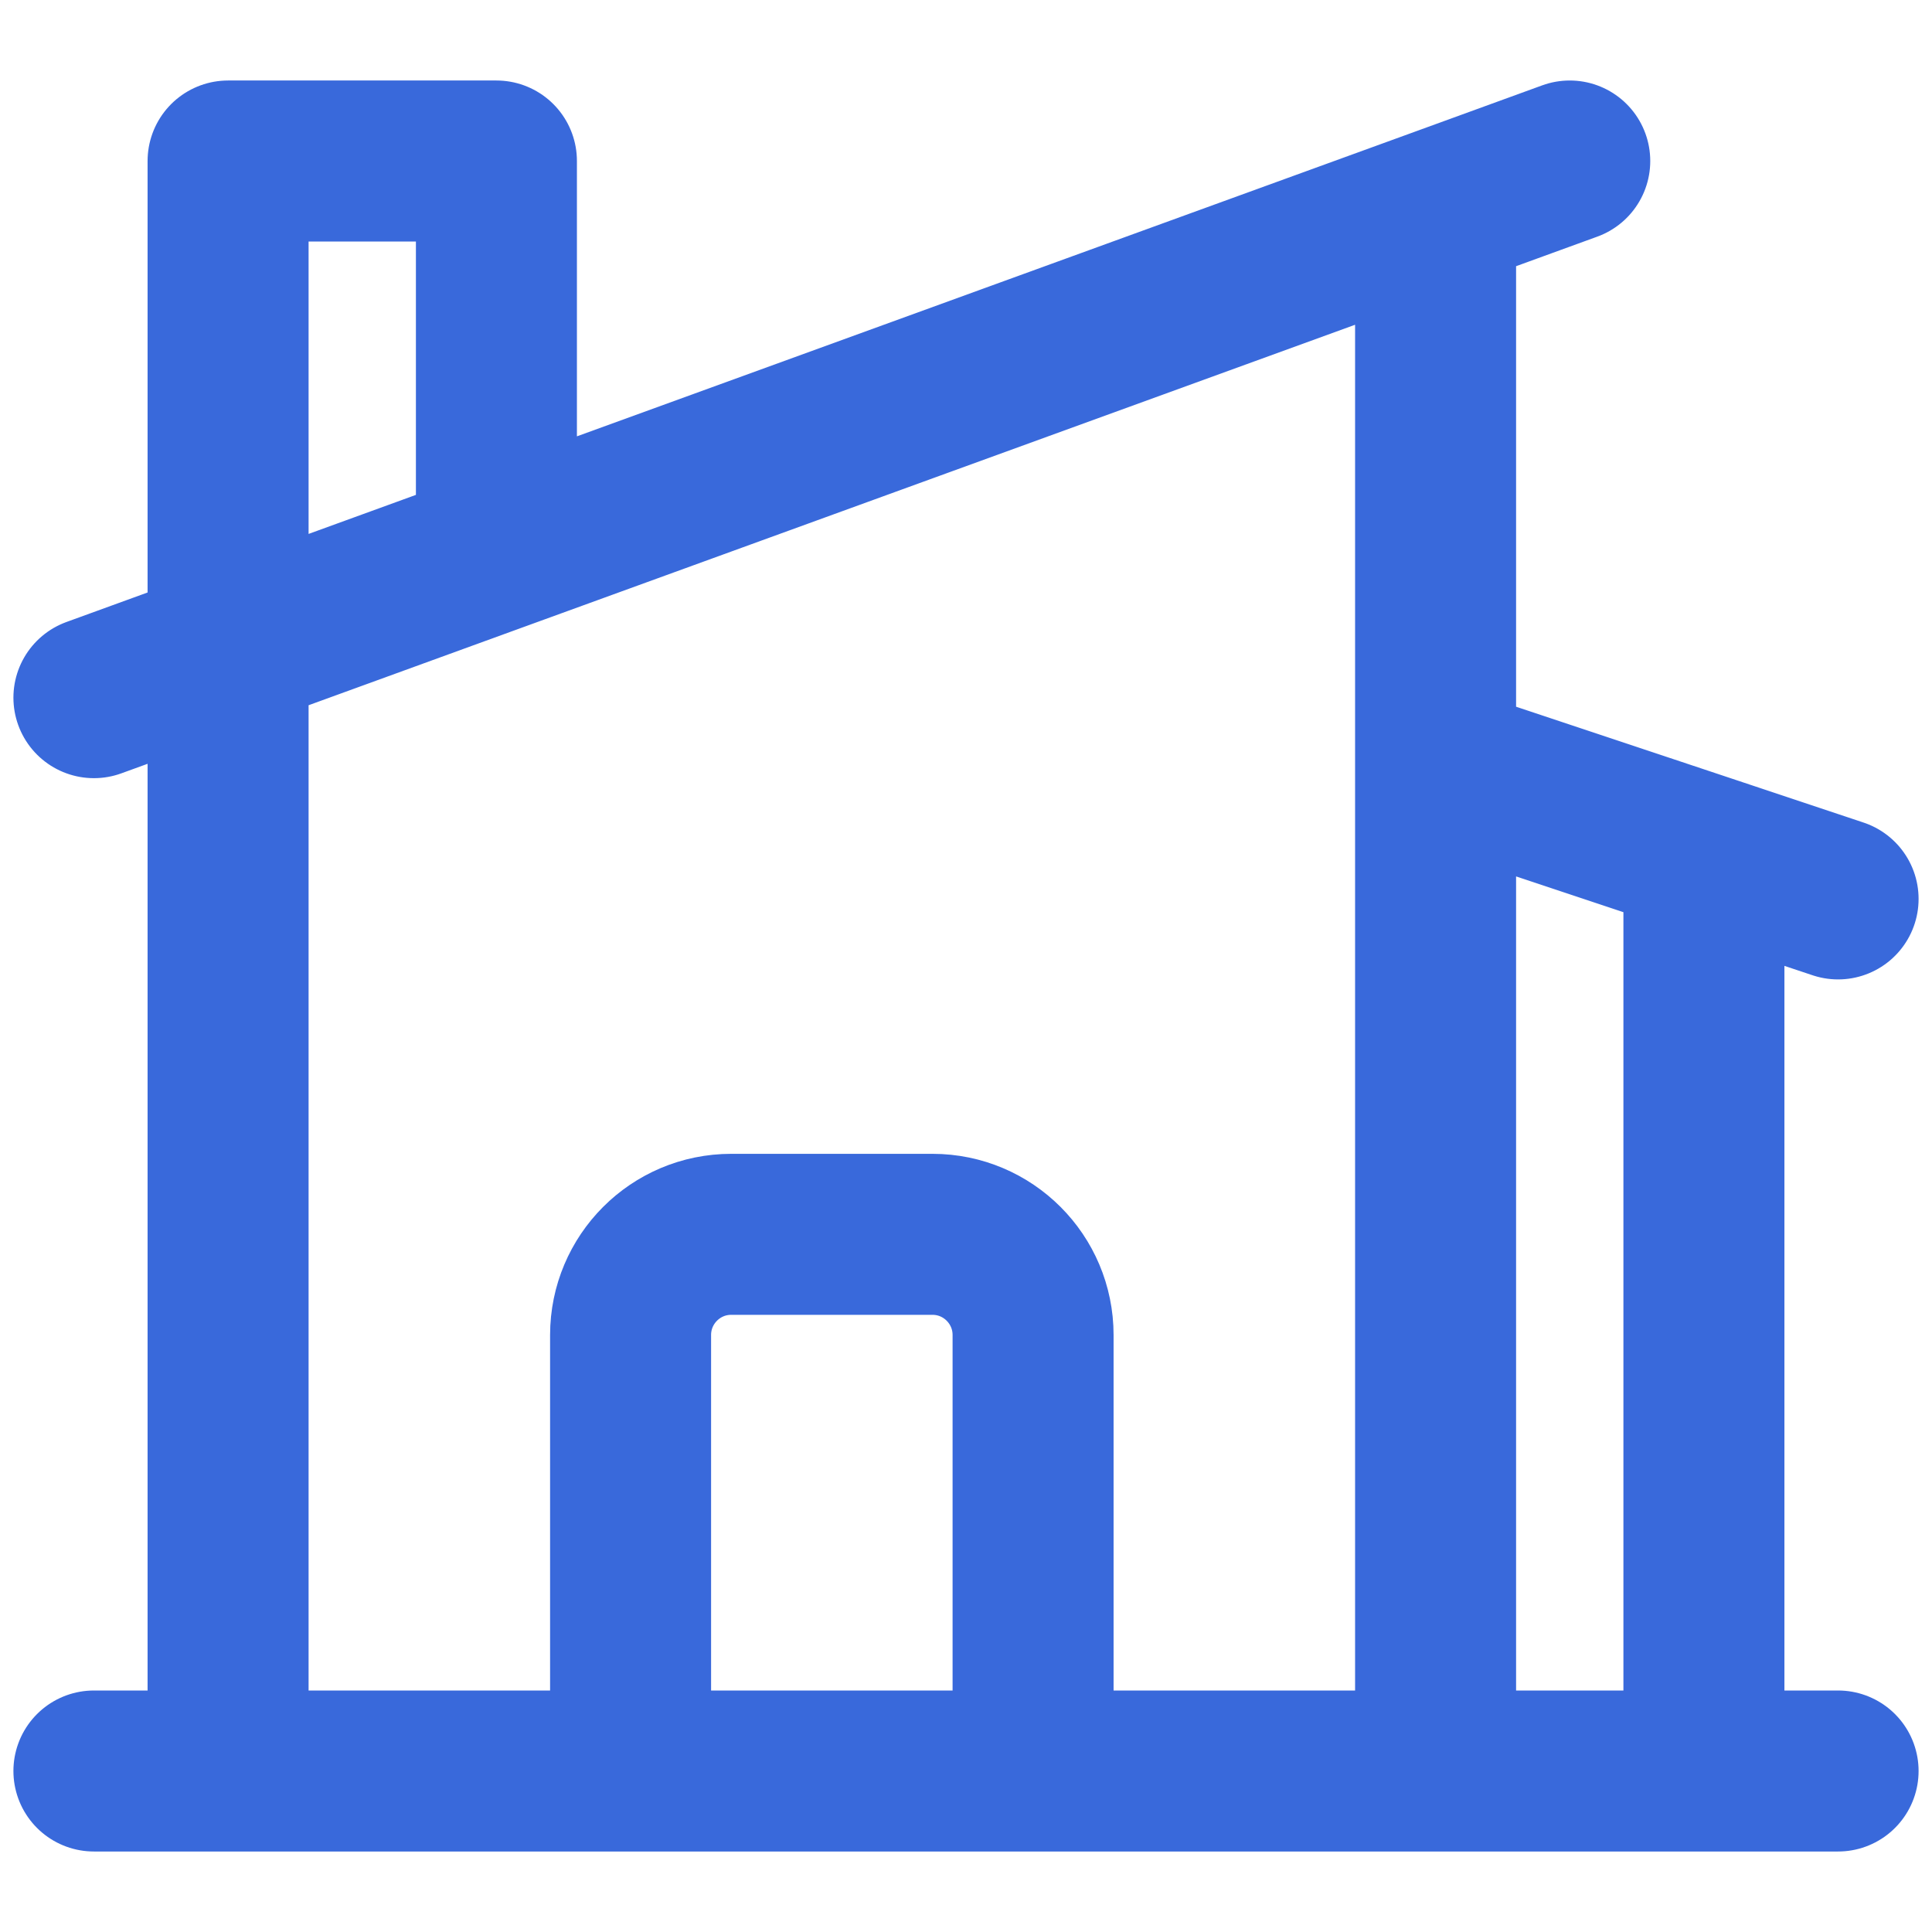 <svg width="18" height="18" viewBox="0 0 18 18" fill="none" xmlns="http://www.w3.org/2000/svg">
<path d="M5.875 16.5V12.438C5.875 11.92 6.295 11.5 6.812 11.5H8.688C9.205 11.5 9.625 11.92 9.625 12.438V16.5M9.625 16.5H13.375V1.955M9.625 16.5H15.875V7.958M0.875 16.5H2.125M17.125 16.5H2.125M0.875 6.5L4.625 5.136M14.625 1.5L13.375 1.955M13.375 7.125L15.875 7.958M17.125 8.375L15.875 7.958M4.625 5.136V1.5H2.125V16.5M4.625 5.136L13.375 1.955" stroke="#3969DB" stroke-width="1.5" stroke-linecap="round" stroke-linejoin="round"/>
</svg>
